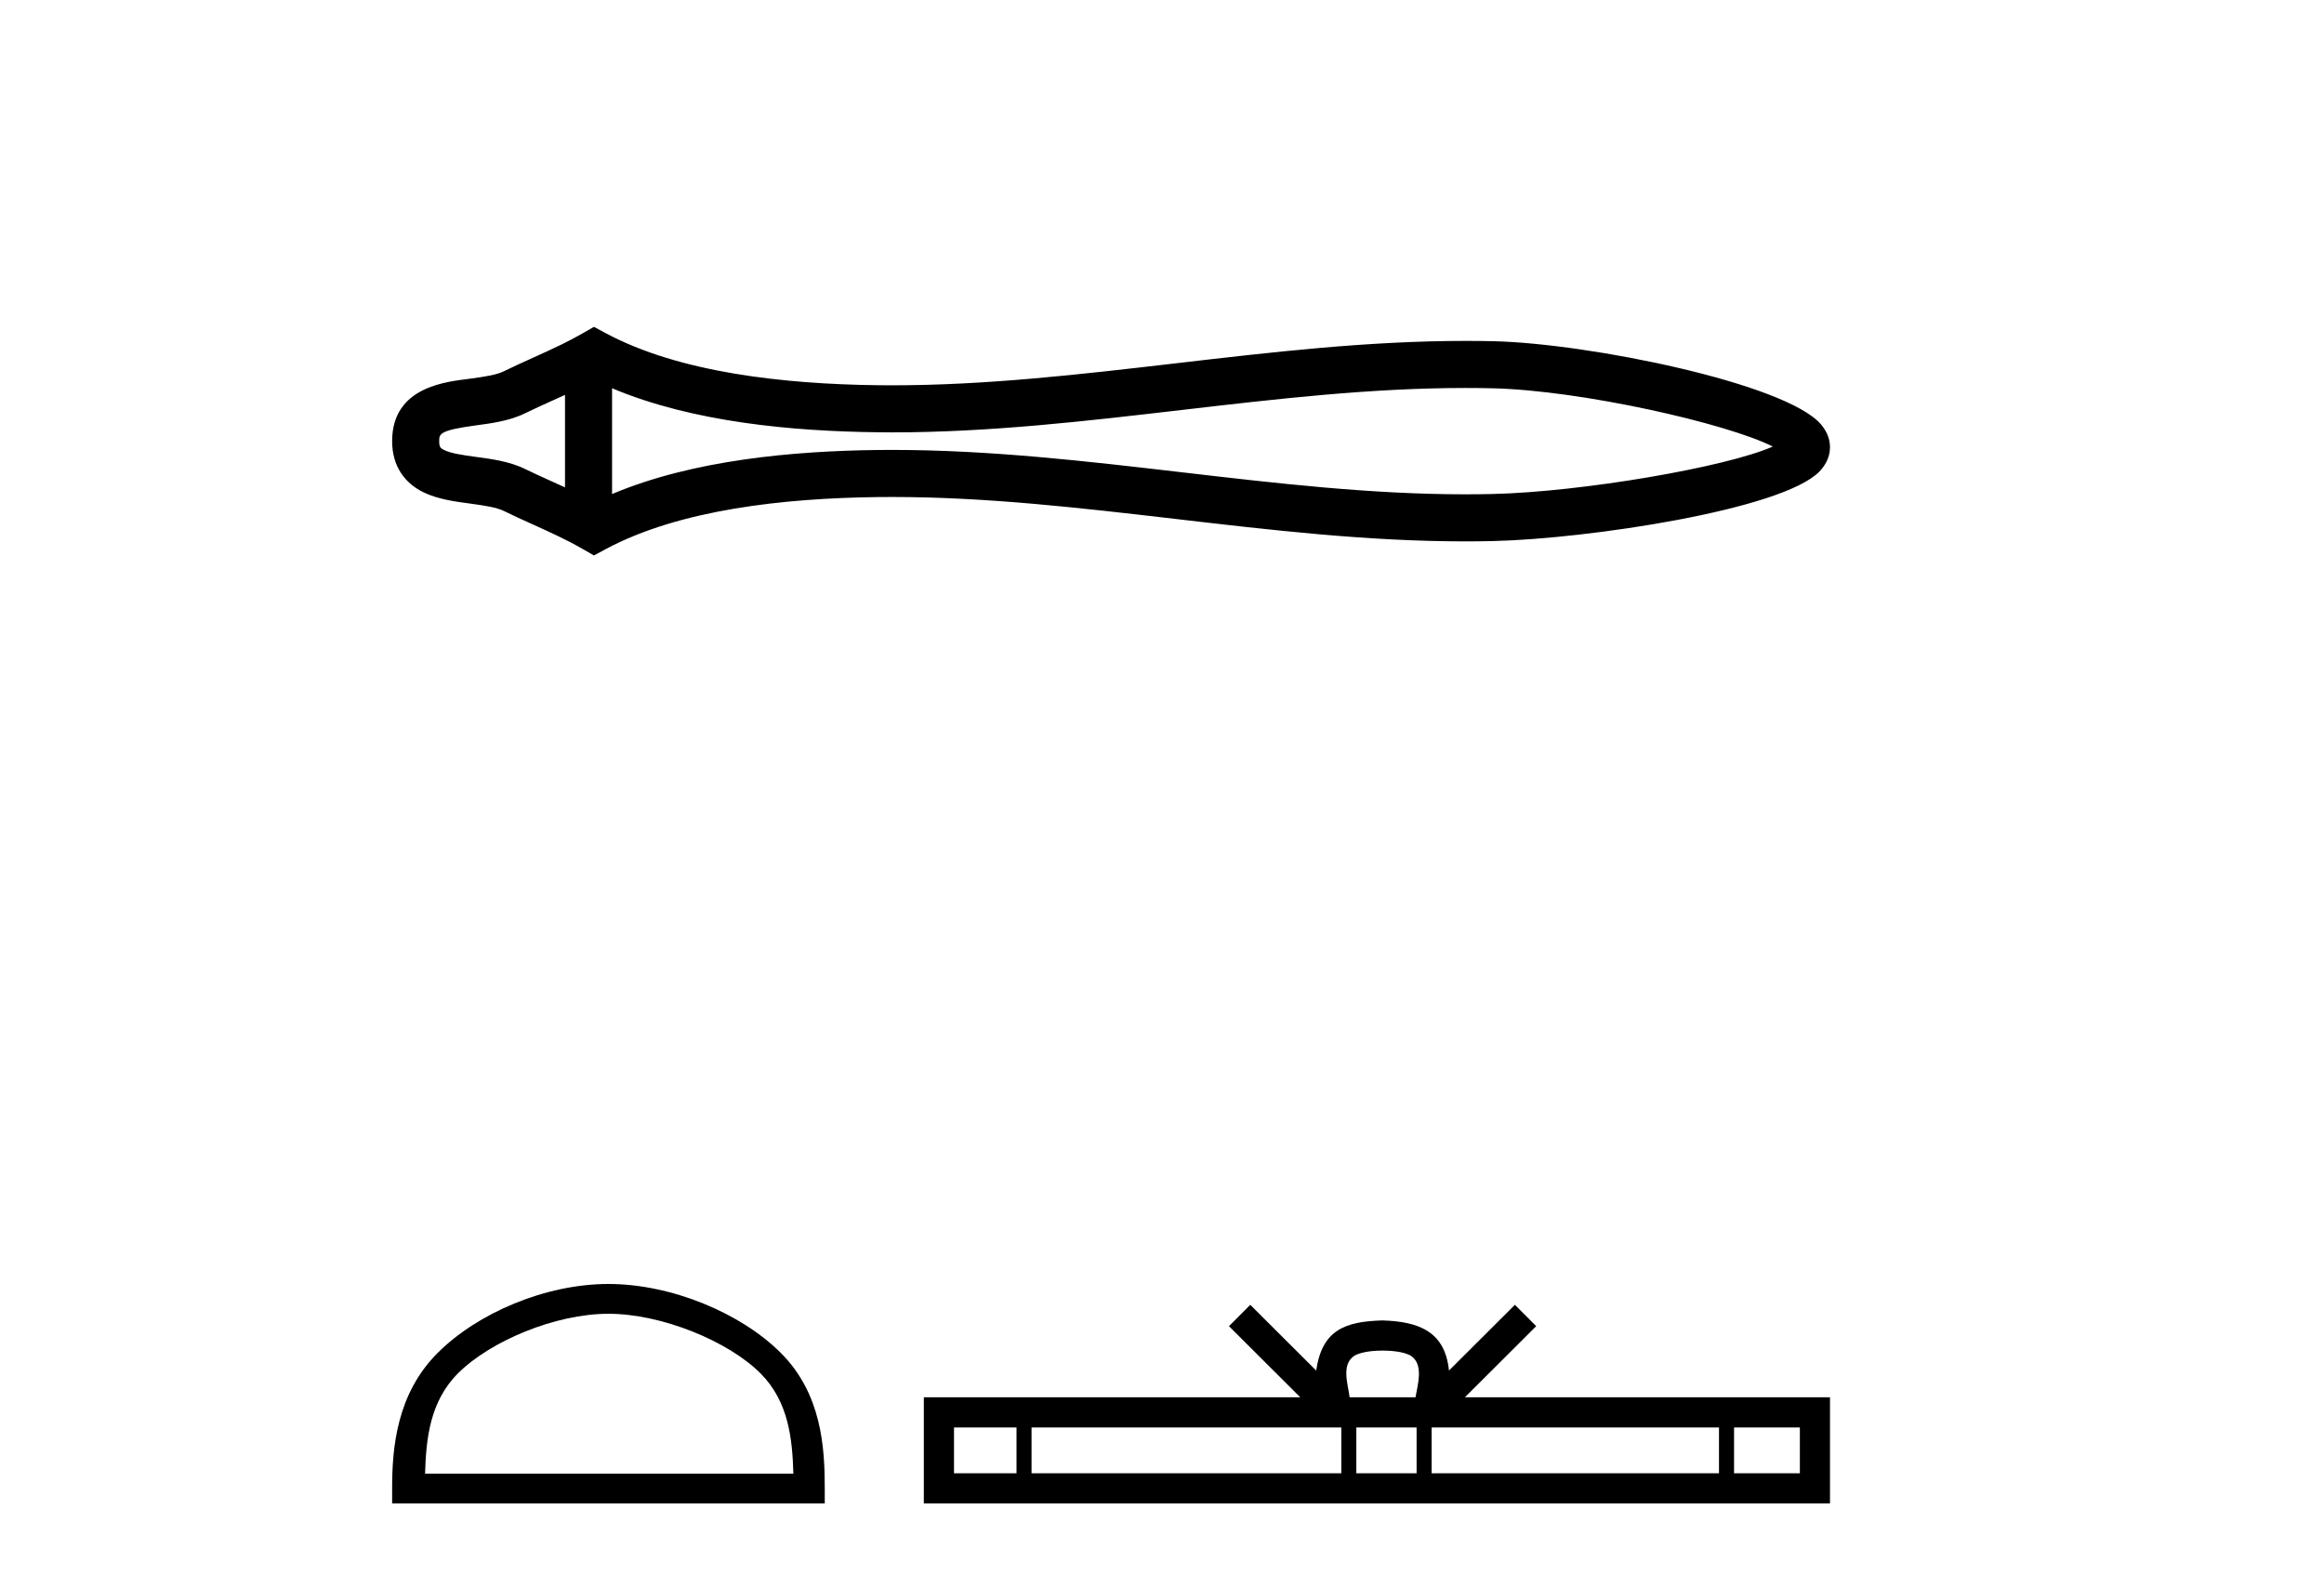 <?xml version='1.0' encoding='UTF-8' standalone='yes'?><svg xmlns='http://www.w3.org/2000/svg' xmlns:xlink='http://www.w3.org/1999/xlink' width='60.0' height='41.0' ><path d='M 46.102 11.325 C 46.102 11.325 46.102 11.326 46.101 11.326 L 46.101 11.326 C 46.101 11.326 46.101 11.326 46.101 11.326 L 46.101 11.326 C 46.102 11.326 46.102 11.325 46.102 11.325 ZM 46.09 11.745 C 46.09 11.745 46.09 11.745 46.09 11.745 L 46.09 11.745 C 46.091 11.746 46.091 11.746 46.091 11.746 C 46.091 11.746 46.091 11.746 46.09 11.745 ZM 14.587 10.194 L 14.587 12.581 L 14.587 12.581 C 14.473 12.529 14.361 12.478 14.252 12.429 L 14.252 12.429 C 14.005 12.317 13.773 12.213 13.553 12.105 L 13.553 12.105 C 13.145 11.904 12.647 11.843 12.292 11.795 L 12.292 11.795 C 11.889 11.74 11.633 11.699 11.466 11.616 L 11.466 11.616 C 11.375 11.572 11.339 11.545 11.339 11.387 C 11.339 11.197 11.349 11.108 12.292 10.98 L 12.292 10.98 C 12.647 10.932 13.145 10.871 13.553 10.67 L 13.553 10.67 L 13.553 10.67 C 13.773 10.562 14.005 10.457 14.252 10.345 L 14.252 10.345 C 14.361 10.296 14.473 10.246 14.587 10.194 ZM 15.802 12.753 L 15.802 12.753 L 15.802 12.753 C 15.802 12.753 15.802 12.753 15.802 12.753 ZM 37.83 10.015 C 37.955 10.015 38.08 10.015 38.205 10.017 L 38.205 10.017 C 38.315 10.018 38.425 10.02 38.535 10.023 L 38.535 10.023 C 40.82 10.076 44.584 10.928 45.769 11.527 L 45.769 11.527 C 44.567 12.06 40.838 12.698 38.535 12.752 L 38.535 12.752 L 38.535 12.752 C 38.3 12.757 38.065 12.76 37.83 12.76 C 35.404 12.76 32.978 12.479 30.509 12.191 L 30.509 12.191 C 28.052 11.905 25.553 11.614 23.035 11.614 C 22.905 11.614 22.776 11.615 22.646 11.616 L 22.646 11.616 C 20.481 11.643 17.891 11.871 15.802 12.753 L 15.802 12.753 L 15.802 10.022 L 15.802 10.022 C 17.891 10.903 20.481 11.132 22.646 11.158 L 22.646 11.158 L 22.646 11.158 C 22.776 11.16 22.905 11.161 23.035 11.161 C 25.553 11.161 28.052 10.869 30.509 10.583 C 32.977 10.296 35.403 10.015 37.83 10.015 ZM 15.334 8.437 L 15.041 8.605 C 14.869 8.704 14.693 8.796 14.513 8.885 L 14.513 8.885 C 14.262 9.008 14.01 9.122 13.753 9.238 L 13.753 9.238 C 13.509 9.348 13.258 9.461 13.017 9.58 L 13.017 9.58 L 13.017 9.58 C 12.822 9.676 12.541 9.721 12.129 9.776 L 12.129 9.776 C 11.57 9.852 10.124 9.959 10.124 11.387 C 10.124 12.046 10.459 12.475 10.929 12.706 L 10.929 12.706 C 11.312 12.894 11.789 12.952 12.129 12.998 L 12.129 12.998 C 12.541 13.054 12.822 13.098 13.017 13.194 L 13.017 13.194 L 13.017 13.194 C 13.258 13.313 13.509 13.426 13.753 13.536 L 13.753 13.536 C 14.198 13.737 14.628 13.932 15.041 14.17 L 15.334 14.338 L 15.632 14.178 C 17.547 13.149 20.258 12.86 22.661 12.831 L 22.661 12.831 L 22.661 12.831 C 22.786 12.829 22.911 12.829 23.037 12.829 C 25.469 12.829 27.899 13.111 30.369 13.398 L 30.369 13.398 C 32.824 13.684 35.319 13.975 37.832 13.975 C 38.076 13.975 38.319 13.972 38.563 13.966 L 38.563 13.966 C 40.981 13.909 46.017 13.162 46.975 12.17 L 46.975 12.17 C 47.097 12.043 47.246 11.832 47.246 11.544 C 47.246 11.278 47.117 11.075 47.008 10.949 L 47.008 10.949 C 46.092 9.894 41.029 8.866 38.563 8.808 L 38.563 8.808 L 38.563 8.808 C 38.449 8.806 38.334 8.804 38.22 8.802 L 38.22 8.802 C 38.09 8.801 37.961 8.8 37.832 8.8 C 35.32 8.8 32.824 9.091 30.369 9.377 C 27.899 9.664 25.469 9.946 23.037 9.946 C 22.911 9.946 22.786 9.945 22.661 9.944 L 22.661 9.944 C 20.258 9.914 17.547 9.625 15.632 8.597 L 15.334 8.437 Z' style='fill:#000000;stroke:none' /><path d='M 15.708 33.913 C 17.082 33.913 18.802 34.619 19.634 35.451 C 20.361 36.179 20.457 37.144 20.483 38.04 L 10.974 38.04 C 11.001 37.144 11.096 36.179 11.824 35.451 C 12.656 34.619 14.335 33.913 15.708 33.913 ZM 15.708 33.144 C 14.079 33.144 12.325 33.897 11.298 34.925 C 10.244 35.979 10.124 37.366 10.124 38.405 L 10.124 38.809 L 21.293 38.809 L 21.293 38.405 C 21.293 37.366 21.214 35.979 20.16 34.925 C 19.132 33.897 17.338 33.144 15.708 33.144 Z' style='fill:#000000;stroke:none' /><path d='M 35.695 34.864 C 36.074 34.864 36.303 34.928 36.421 34.995 C 36.765 35.215 36.601 35.741 36.545 36.069 L 34.844 36.069 C 34.803 35.734 34.618 35.221 34.969 34.995 C 35.088 34.928 35.316 34.864 35.695 34.864 ZM 26.244 36.848 L 26.244 38.03 L 24.63 38.03 L 24.63 36.848 ZM 34.629 36.848 L 34.629 38.03 L 26.632 38.03 L 26.632 36.848 ZM 36.573 36.848 L 36.573 38.03 L 35.017 38.03 L 35.017 36.848 ZM 44.38 36.848 L 44.38 38.03 L 36.961 38.03 L 36.961 36.848 ZM 46.468 36.848 L 46.468 38.03 L 44.769 38.03 L 44.769 36.848 ZM 32.279 33.682 L 31.729 34.233 L 33.57 36.069 L 23.851 36.069 L 23.851 38.809 L 47.246 38.809 L 47.246 36.069 L 37.82 36.069 L 39.661 34.233 L 39.111 33.682 L 37.409 35.379 C 37.306 34.351 36.602 34.114 35.695 34.085 C 34.726 34.111 34.132 34.33 33.981 35.379 L 32.279 33.682 Z' style='fill:#000000;stroke:none' /></svg>